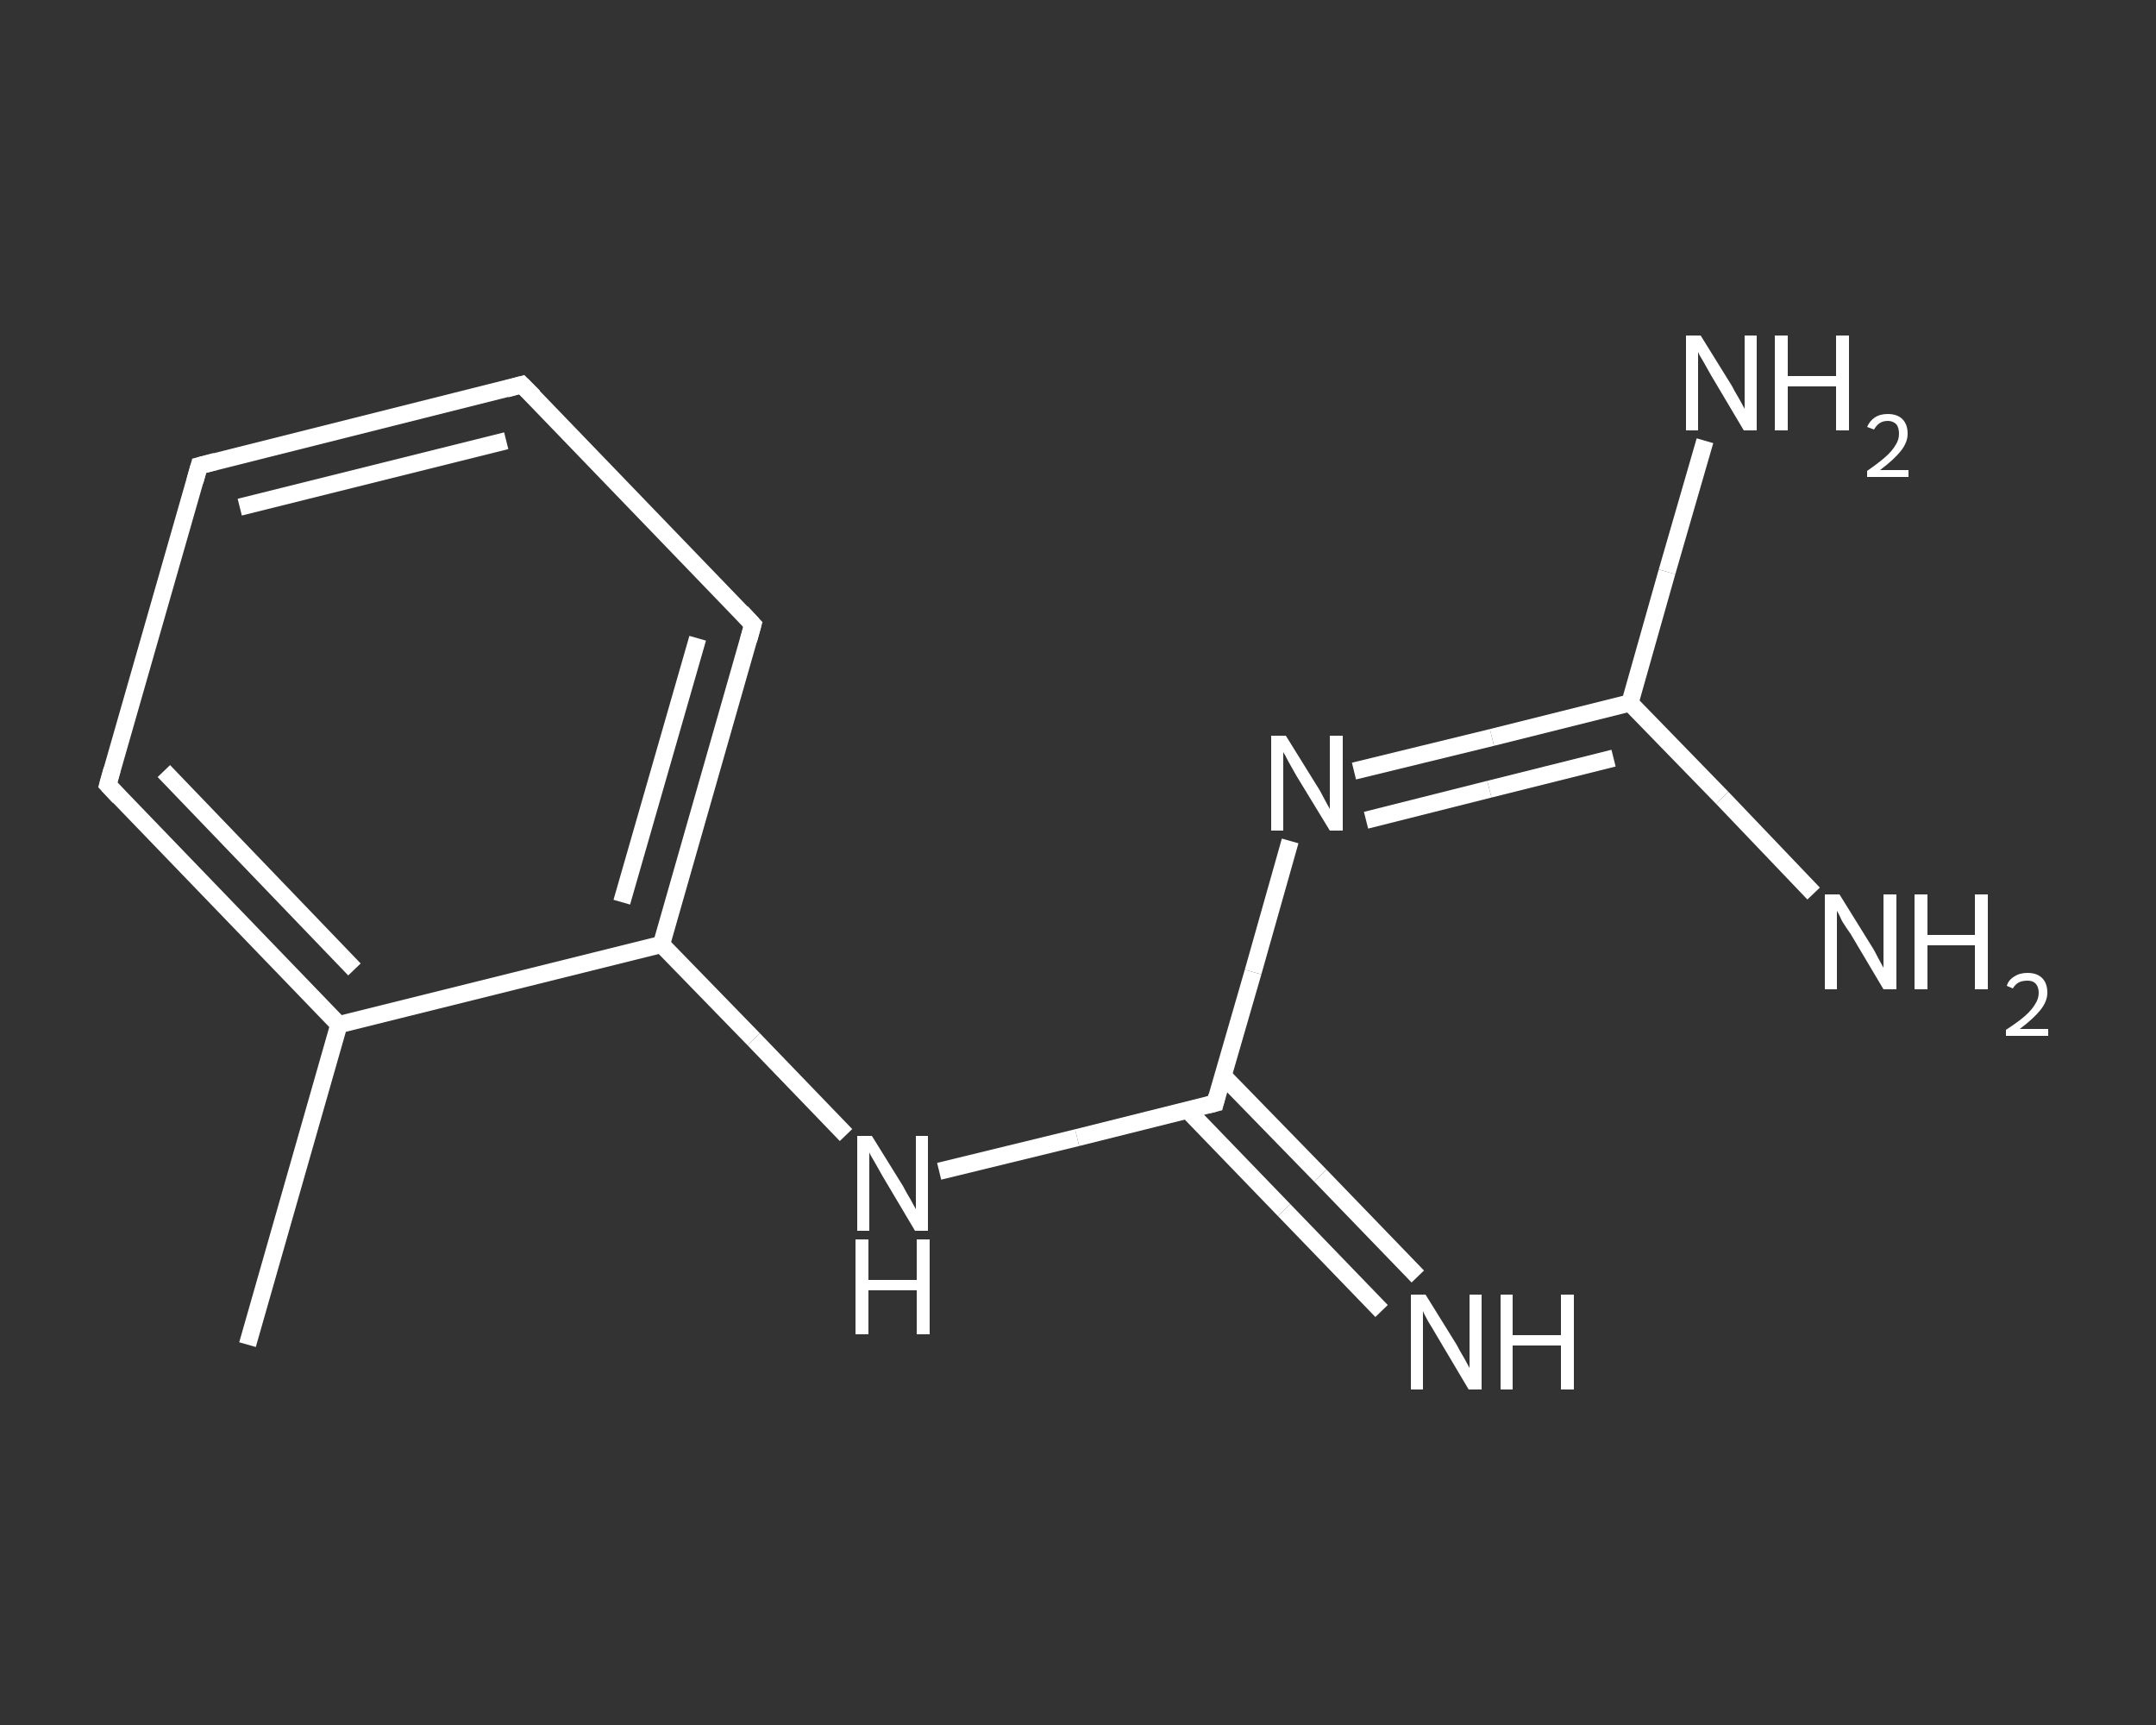 <?xml version='1.0' encoding='iso-8859-1'?>
<svg version='1.1' baseProfile='full'
              xmlns='http://www.w3.org/2000/svg'
                      xmlns:rdkit='http://www.rdkit.org/xml'
                      xmlns:xlink='http://www.w3.org/1999/xlink'
                  xml:space='preserve'
width='250px' height='200px' viewBox='0 0 250 200'>
<rect x="0" y="0" width="250" height="200" fill="#333333" stroke="none"/>
<!-- END OF HEADER -->
<rect style='opacity:1.0;fill:transparent;stroke:none' width='250.0' height='200.0' x='0.0' y='0.0'> </rect>
<path class='bond-0 atom-0 atom-1' d='M 28.7,155.9 L 39.3,118.8' style='fill:none;fill-rule:evenodd;stroke:#FFFFFF;stroke-width:2.0px;stroke-linecap:butt;stroke-linejoin:miter;stroke-opacity:1' />
<path class='bond-1 atom-1 atom-2' d='M 39.3,118.8 L 12.5,91.0' style='fill:none;fill-rule:evenodd;stroke:#FFFFFF;stroke-width:2.0px;stroke-linecap:butt;stroke-linejoin:miter;stroke-opacity:1' />
<path class='bond-1 atom-1 atom-2' d='M 41.1,112.4 L 19.0,89.4' style='fill:none;fill-rule:evenodd;stroke:#FFFFFF;stroke-width:2.0px;stroke-linecap:butt;stroke-linejoin:miter;stroke-opacity:1' />
<path class='bond-2 atom-2 atom-3' d='M 12.5,91.0 L 23.1,54.0' style='fill:none;fill-rule:evenodd;stroke:#FFFFFF;stroke-width:2.0px;stroke-linecap:butt;stroke-linejoin:miter;stroke-opacity:1' />
<path class='bond-3 atom-3 atom-4' d='M 23.1,54.0 L 60.5,44.6' style='fill:none;fill-rule:evenodd;stroke:#FFFFFF;stroke-width:2.0px;stroke-linecap:butt;stroke-linejoin:miter;stroke-opacity:1' />
<path class='bond-3 atom-3 atom-4' d='M 27.8,58.8 L 58.7,51.1' style='fill:none;fill-rule:evenodd;stroke:#FFFFFF;stroke-width:2.0px;stroke-linecap:butt;stroke-linejoin:miter;stroke-opacity:1' />
<path class='bond-4 atom-4 atom-5' d='M 60.5,44.6 L 87.3,72.4' style='fill:none;fill-rule:evenodd;stroke:#FFFFFF;stroke-width:2.0px;stroke-linecap:butt;stroke-linejoin:miter;stroke-opacity:1' />
<path class='bond-5 atom-5 atom-6' d='M 87.3,72.4 L 76.7,109.5' style='fill:none;fill-rule:evenodd;stroke:#FFFFFF;stroke-width:2.0px;stroke-linecap:butt;stroke-linejoin:miter;stroke-opacity:1' />
<path class='bond-5 atom-5 atom-6' d='M 80.9,74.0 L 72.1,104.6' style='fill:none;fill-rule:evenodd;stroke:#FFFFFF;stroke-width:2.0px;stroke-linecap:butt;stroke-linejoin:miter;stroke-opacity:1' />
<path class='bond-6 atom-6 atom-7' d='M 76.7,109.5 L 87.4,120.5' style='fill:none;fill-rule:evenodd;stroke:#FFFFFF;stroke-width:2.0px;stroke-linecap:butt;stroke-linejoin:miter;stroke-opacity:1' />
<path class='bond-6 atom-6 atom-7' d='M 87.4,120.5 L 98.1,131.6' style='fill:none;fill-rule:evenodd;stroke:#FFFFFF;stroke-width:2.0px;stroke-linecap:butt;stroke-linejoin:miter;stroke-opacity:1' />
<path class='bond-7 atom-7 atom-8' d='M 108.9,135.8 L 124.9,131.9' style='fill:none;fill-rule:evenodd;stroke:#FFFFFF;stroke-width:2.0px;stroke-linecap:butt;stroke-linejoin:miter;stroke-opacity:1' />
<path class='bond-7 atom-7 atom-8' d='M 124.9,131.9 L 140.9,127.9' style='fill:none;fill-rule:evenodd;stroke:#FFFFFF;stroke-width:2.0px;stroke-linecap:butt;stroke-linejoin:miter;stroke-opacity:1' />
<path class='bond-8 atom-8 atom-9' d='M 137.7,128.7 L 148.9,140.3' style='fill:none;fill-rule:evenodd;stroke:#FFFFFF;stroke-width:2.0px;stroke-linecap:butt;stroke-linejoin:miter;stroke-opacity:1' />
<path class='bond-8 atom-8 atom-9' d='M 148.9,140.3 L 160.2,152.0' style='fill:none;fill-rule:evenodd;stroke:#FFFFFF;stroke-width:2.0px;stroke-linecap:butt;stroke-linejoin:miter;stroke-opacity:1' />
<path class='bond-8 atom-8 atom-9' d='M 141.8,124.7 L 153.1,136.3' style='fill:none;fill-rule:evenodd;stroke:#FFFFFF;stroke-width:2.0px;stroke-linecap:butt;stroke-linejoin:miter;stroke-opacity:1' />
<path class='bond-8 atom-8 atom-9' d='M 153.1,136.3 L 164.4,148.0' style='fill:none;fill-rule:evenodd;stroke:#FFFFFF;stroke-width:2.0px;stroke-linecap:butt;stroke-linejoin:miter;stroke-opacity:1' />
<path class='bond-9 atom-8 atom-10' d='M 140.9,127.9 L 145.3,112.7' style='fill:none;fill-rule:evenodd;stroke:#FFFFFF;stroke-width:2.0px;stroke-linecap:butt;stroke-linejoin:miter;stroke-opacity:1' />
<path class='bond-9 atom-8 atom-10' d='M 145.3,112.7 L 149.6,97.5' style='fill:none;fill-rule:evenodd;stroke:#FFFFFF;stroke-width:2.0px;stroke-linecap:butt;stroke-linejoin:miter;stroke-opacity:1' />
<path class='bond-10 atom-10 atom-11' d='M 157.0,89.4 L 173.0,85.5' style='fill:none;fill-rule:evenodd;stroke:#FFFFFF;stroke-width:2.0px;stroke-linecap:butt;stroke-linejoin:miter;stroke-opacity:1' />
<path class='bond-10 atom-10 atom-11' d='M 173.0,85.5 L 189.0,81.5' style='fill:none;fill-rule:evenodd;stroke:#FFFFFF;stroke-width:2.0px;stroke-linecap:butt;stroke-linejoin:miter;stroke-opacity:1' />
<path class='bond-10 atom-10 atom-11' d='M 158.4,95.1 L 172.7,91.5' style='fill:none;fill-rule:evenodd;stroke:#FFFFFF;stroke-width:2.0px;stroke-linecap:butt;stroke-linejoin:miter;stroke-opacity:1' />
<path class='bond-10 atom-10 atom-11' d='M 172.7,91.5 L 187.1,87.9' style='fill:none;fill-rule:evenodd;stroke:#FFFFFF;stroke-width:2.0px;stroke-linecap:butt;stroke-linejoin:miter;stroke-opacity:1' />
<path class='bond-11 atom-11 atom-12' d='M 189.0,81.5 L 193.3,66.3' style='fill:none;fill-rule:evenodd;stroke:#FFFFFF;stroke-width:2.0px;stroke-linecap:butt;stroke-linejoin:miter;stroke-opacity:1' />
<path class='bond-11 atom-11 atom-12' d='M 193.3,66.3 L 197.7,51.1' style='fill:none;fill-rule:evenodd;stroke:#FFFFFF;stroke-width:2.0px;stroke-linecap:butt;stroke-linejoin:miter;stroke-opacity:1' />
<path class='bond-12 atom-11 atom-13' d='M 189.0,81.5 L 199.7,92.5' style='fill:none;fill-rule:evenodd;stroke:#FFFFFF;stroke-width:2.0px;stroke-linecap:butt;stroke-linejoin:miter;stroke-opacity:1' />
<path class='bond-12 atom-11 atom-13' d='M 199.7,92.5 L 210.3,103.6' style='fill:none;fill-rule:evenodd;stroke:#FFFFFF;stroke-width:2.0px;stroke-linecap:butt;stroke-linejoin:miter;stroke-opacity:1' />
<path class='bond-13 atom-6 atom-1' d='M 76.7,109.5 L 39.3,118.8' style='fill:none;fill-rule:evenodd;stroke:#FFFFFF;stroke-width:2.0px;stroke-linecap:butt;stroke-linejoin:miter;stroke-opacity:1' />
<path d='M 13.8,92.4 L 12.5,91.0 L 13.0,89.2' style='fill:none;stroke:#FFFFFF;stroke-width:2.0px;stroke-linecap:butt;stroke-linejoin:miter;stroke-opacity:1;' />
<path d='M 22.6,55.8 L 23.1,54.0 L 25.0,53.5' style='fill:none;stroke:#FFFFFF;stroke-width:2.0px;stroke-linecap:butt;stroke-linejoin:miter;stroke-opacity:1;' />
<path d='M 58.7,45.1 L 60.5,44.6 L 61.9,46.0' style='fill:none;stroke:#FFFFFF;stroke-width:2.0px;stroke-linecap:butt;stroke-linejoin:miter;stroke-opacity:1;' />
<path d='M 86.0,71.0 L 87.3,72.4 L 86.8,74.2' style='fill:none;stroke:#FFFFFF;stroke-width:2.0px;stroke-linecap:butt;stroke-linejoin:miter;stroke-opacity:1;' />
<path d='M 140.1,128.1 L 140.9,127.9 L 141.1,127.1' style='fill:none;stroke:#FFFFFF;stroke-width:2.0px;stroke-linecap:butt;stroke-linejoin:miter;stroke-opacity:1;' />
<path class='atom-7' d='M 101.1 131.7
L 104.7 137.5
Q 105.0 138.1, 105.6 139.1
Q 106.2 140.2, 106.2 140.2
L 106.2 131.7
L 107.6 131.7
L 107.6 142.7
L 106.1 142.7
L 102.3 136.3
Q 101.9 135.6, 101.4 134.7
Q 100.9 133.9, 100.8 133.6
L 100.8 142.7
L 99.4 142.7
L 99.4 131.7
L 101.1 131.7
' fill='#FFFFFF'/>
<path class='atom-7' d='M 99.2 143.7
L 100.7 143.7
L 100.7 148.4
L 106.3 148.4
L 106.3 143.7
L 107.8 143.7
L 107.8 154.7
L 106.3 154.7
L 106.3 149.6
L 100.7 149.6
L 100.7 154.7
L 99.2 154.7
L 99.2 143.7
' fill='#FFFFFF'/>
<path class='atom-9' d='M 165.3 150.1
L 168.9 155.9
Q 169.2 156.5, 169.8 157.5
Q 170.4 158.6, 170.4 158.6
L 170.4 150.1
L 171.8 150.1
L 171.8 161.1
L 170.3 161.1
L 166.5 154.7
Q 166.1 154.0, 165.6 153.2
Q 165.1 152.3, 165.0 152.0
L 165.0 161.1
L 163.6 161.1
L 163.6 150.1
L 165.3 150.1
' fill='#FFFFFF'/>
<path class='atom-9' d='M 174.0 150.1
L 175.4 150.1
L 175.4 154.8
L 181.0 154.8
L 181.0 150.1
L 182.5 150.1
L 182.5 161.1
L 181.0 161.1
L 181.0 156.0
L 175.4 156.0
L 175.4 161.1
L 174.0 161.1
L 174.0 150.1
' fill='#FFFFFF'/>
<path class='atom-10' d='M 149.1 85.3
L 152.7 91.1
Q 153.1 91.7, 153.6 92.7
Q 154.2 93.8, 154.2 93.8
L 154.2 85.3
L 155.7 85.3
L 155.7 96.3
L 154.2 96.3
L 150.3 89.9
Q 149.9 89.2, 149.4 88.3
Q 149.0 87.5, 148.8 87.2
L 148.8 96.3
L 147.4 96.3
L 147.4 85.3
L 149.1 85.3
' fill='#FFFFFF'/>
<path class='atom-12' d='M 197.2 38.9
L 200.8 44.7
Q 201.1 45.3, 201.7 46.3
Q 202.3 47.4, 202.3 47.4
L 202.3 38.9
L 203.7 38.9
L 203.7 49.9
L 202.2 49.9
L 198.4 43.5
Q 198.0 42.8, 197.5 41.9
Q 197.0 41.1, 196.9 40.8
L 196.9 49.9
L 195.5 49.9
L 195.5 38.9
L 197.2 38.9
' fill='#FFFFFF'/>
<path class='atom-12' d='M 205.8 38.9
L 207.3 38.9
L 207.3 43.6
L 212.9 43.6
L 212.9 38.9
L 214.4 38.9
L 214.4 49.9
L 212.9 49.9
L 212.9 44.8
L 207.3 44.8
L 207.3 49.9
L 205.8 49.9
L 205.8 38.9
' fill='#FFFFFF'/>
<path class='atom-12' d='M 216.5 49.5
Q 216.8 48.8, 217.4 48.4
Q 218.0 48.0, 218.9 48.0
Q 220.0 48.0, 220.6 48.6
Q 221.2 49.2, 221.2 50.3
Q 221.2 51.3, 220.4 52.3
Q 219.6 53.3, 218.0 54.5
L 221.3 54.5
L 221.3 55.3
L 216.5 55.3
L 216.5 54.6
Q 217.8 53.7, 218.6 53.0
Q 219.4 52.3, 219.8 51.6
Q 220.2 51.0, 220.2 50.3
Q 220.2 49.6, 219.9 49.2
Q 219.5 48.8, 218.9 48.8
Q 218.3 48.8, 217.9 49.1
Q 217.6 49.3, 217.3 49.8
L 216.5 49.5
' fill='#FFFFFF'/>
<path class='atom-13' d='M 213.3 103.7
L 216.9 109.5
Q 217.3 110.1, 217.8 111.1
Q 218.4 112.2, 218.4 112.2
L 218.4 103.7
L 219.9 103.7
L 219.9 114.7
L 218.4 114.7
L 214.6 108.3
Q 214.1 107.6, 213.6 106.8
Q 213.2 105.9, 213.0 105.6
L 213.0 114.7
L 211.6 114.7
L 211.6 103.7
L 213.3 103.7
' fill='#FFFFFF'/>
<path class='atom-13' d='M 222.0 103.7
L 223.5 103.7
L 223.5 108.4
L 229.0 108.4
L 229.0 103.7
L 230.5 103.7
L 230.5 114.7
L 229.0 114.7
L 229.0 109.6
L 223.5 109.6
L 223.5 114.7
L 222.0 114.7
L 222.0 103.7
' fill='#FFFFFF'/>
<path class='atom-13' d='M 232.7 114.3
Q 232.9 113.6, 233.6 113.2
Q 234.2 112.8, 235.1 112.8
Q 236.2 112.8, 236.8 113.4
Q 237.4 114.0, 237.4 115.1
Q 237.4 116.1, 236.6 117.1
Q 235.8 118.1, 234.2 119.3
L 237.5 119.3
L 237.5 120.1
L 232.6 120.1
L 232.6 119.4
Q 234.0 118.5, 234.8 117.8
Q 235.6 117.1, 236.0 116.4
Q 236.4 115.8, 236.4 115.1
Q 236.4 114.4, 236.0 114.0
Q 235.7 113.7, 235.1 113.7
Q 234.5 113.7, 234.1 113.9
Q 233.7 114.1, 233.4 114.6
L 232.7 114.3
' fill='#FFFFFF'/>
</svg>
